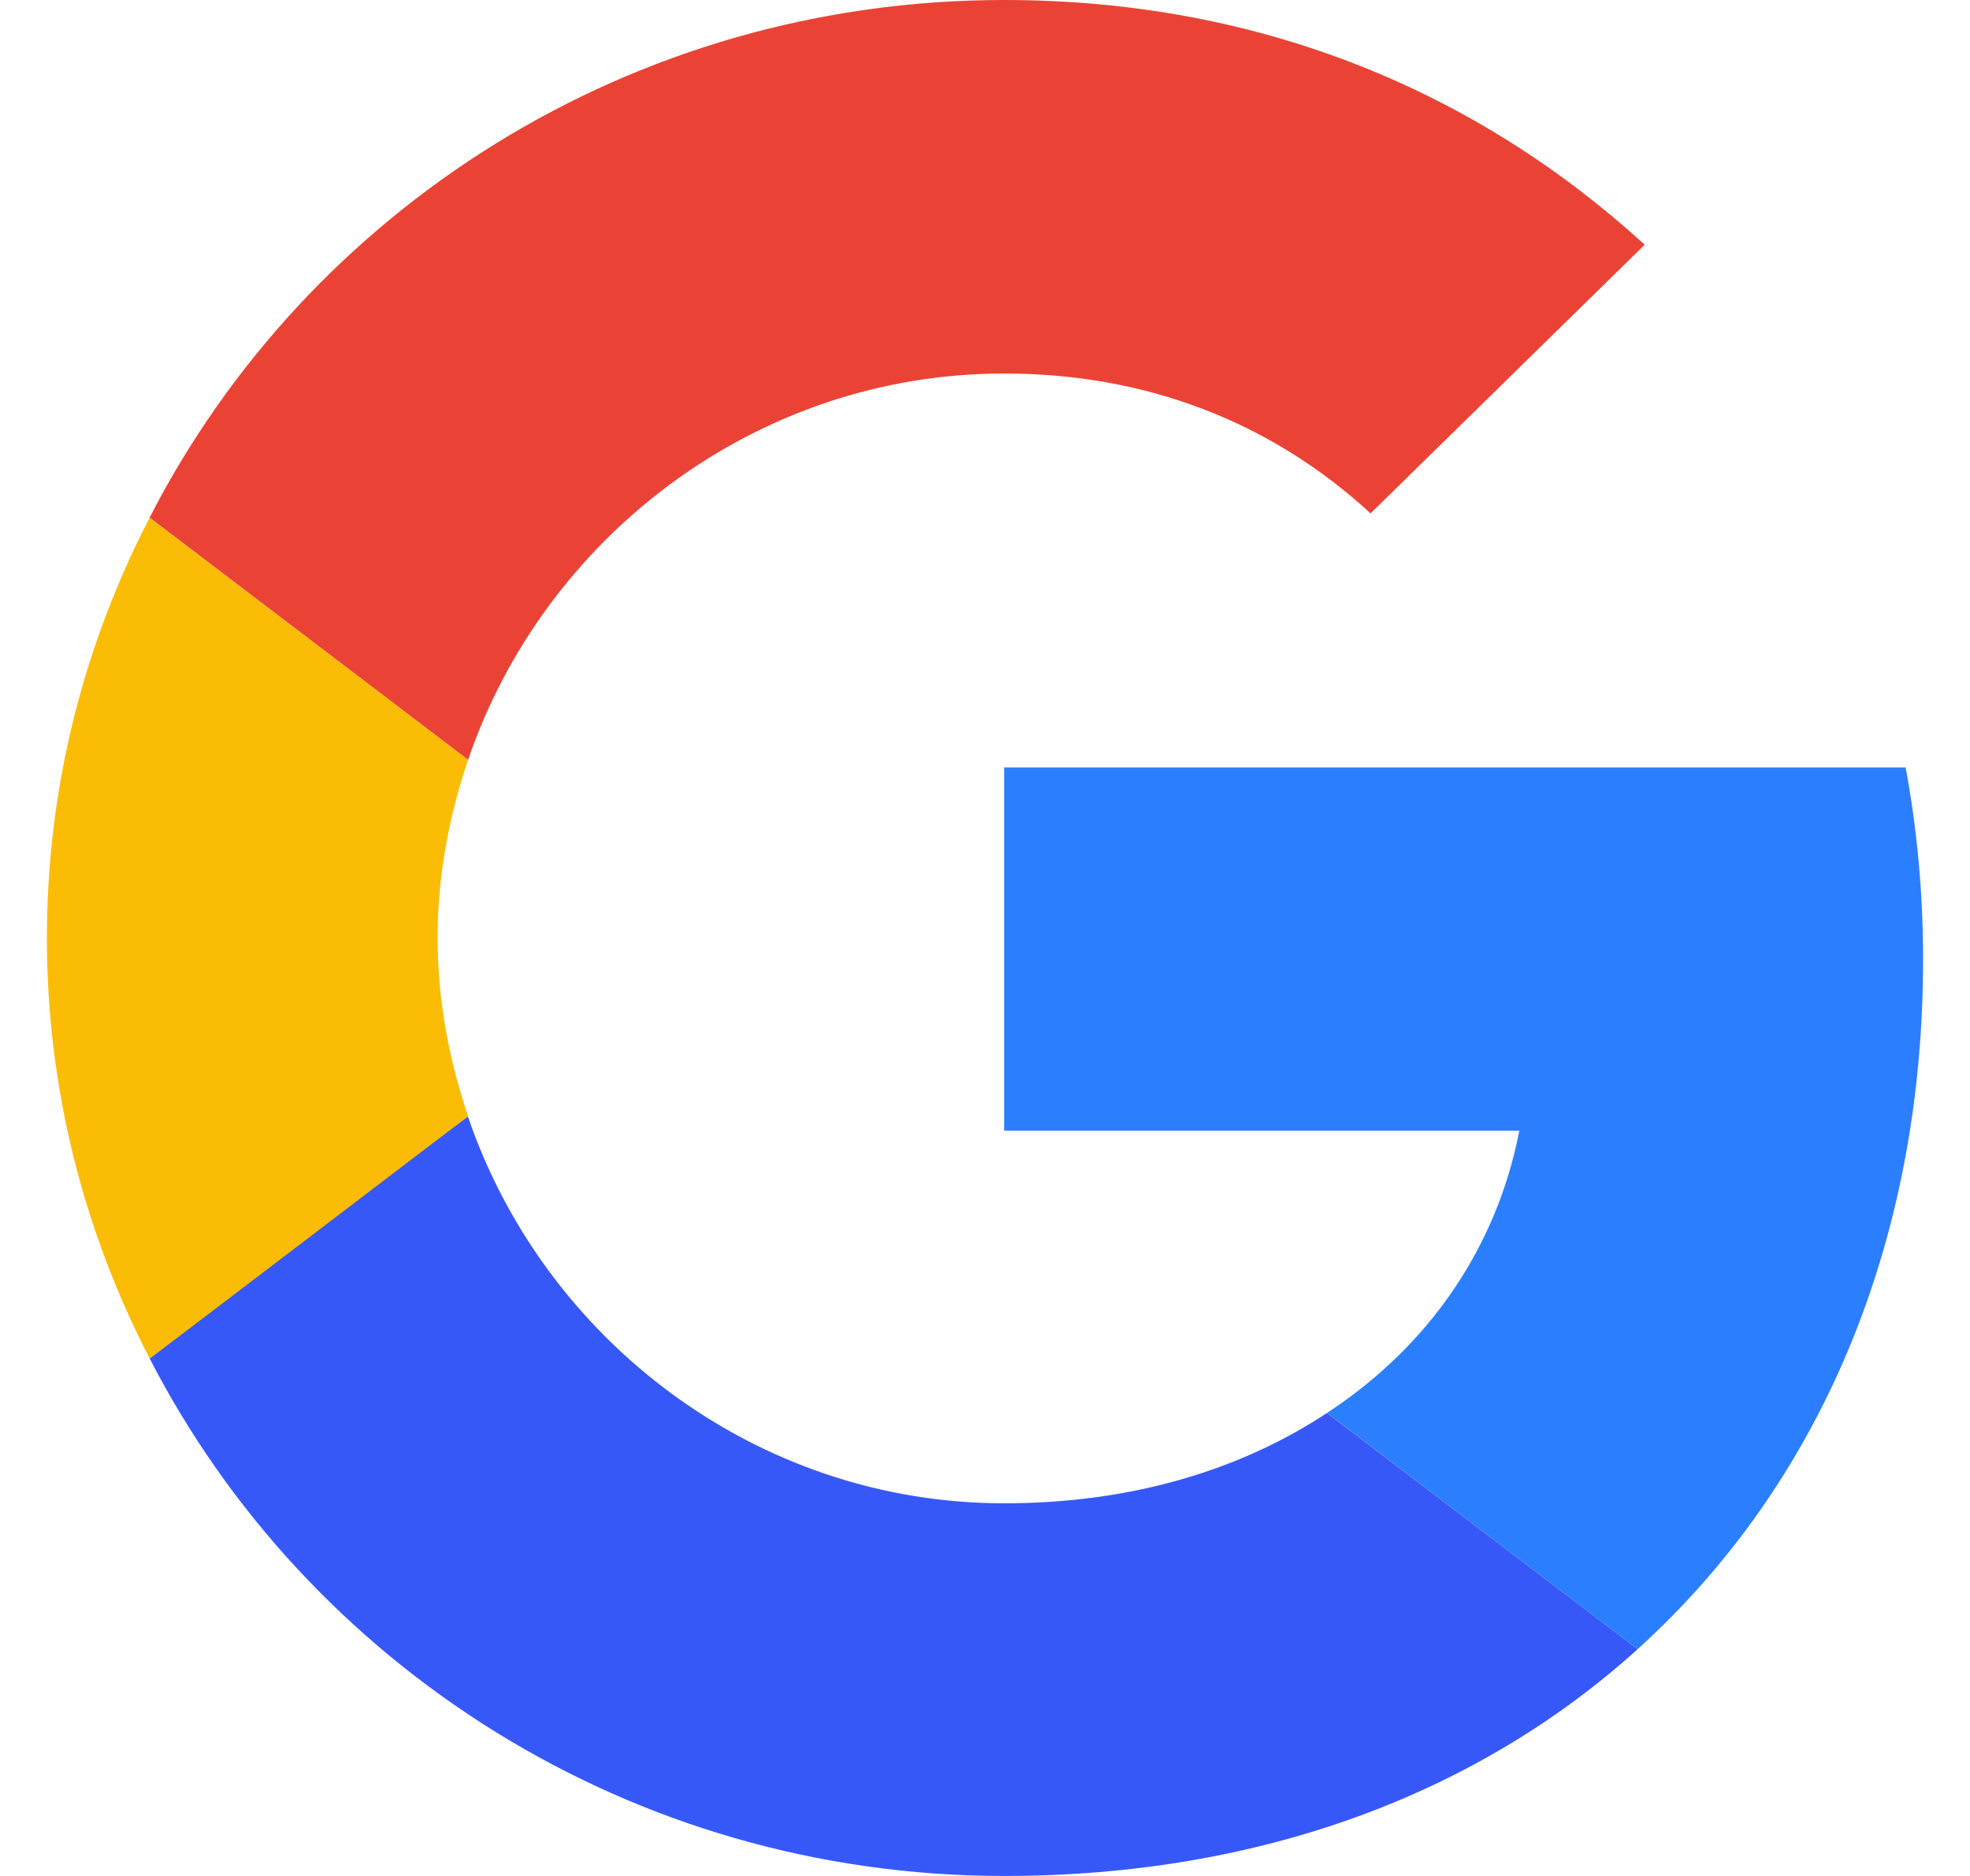 <svg width="21" height="20" viewBox="0 0 21 20" fill="none" xmlns="http://www.w3.org/2000/svg">
<path d="M10.704 8.182V12.054H16.196C15.955 13.3 15.231 14.354 14.146 15.063L17.457 17.582C19.387 15.836 20.5 13.273 20.5 10.227C20.5 9.518 20.435 8.836 20.314 8.182L10.704 8.182Z" fill="#2B7FFF"/>
<path d="M4.986 11.903L4.239 12.464L1.595 14.482C3.274 17.745 6.715 20 10.704 20C13.459 20 15.769 19.109 17.457 17.582L14.146 15.064C13.236 15.664 12.077 16.027 10.704 16.027C8.051 16.027 5.797 14.273 4.99 11.909L4.986 11.903Z" fill="#3758F9"/>
<path d="M1.595 5.519C0.899 6.864 0.5 8.382 0.5 10C0.5 11.618 0.899 13.137 1.595 14.482C1.595 14.491 4.99 11.9 4.99 11.9C4.786 11.3 4.665 10.664 4.665 10C4.665 9.336 4.786 8.7 4.99 8.1L1.595 5.519Z" fill="#FBBC05"/>
<path d="M10.704 3.982C12.207 3.982 13.543 4.491 14.61 5.473L17.532 2.609C15.76 0.991 13.459 0 10.704 0C6.715 0 3.274 2.245 1.595 5.518L4.99 8.1C5.797 5.736 8.051 3.982 10.704 3.982Z" fill="#EA4335"/>
</svg>

